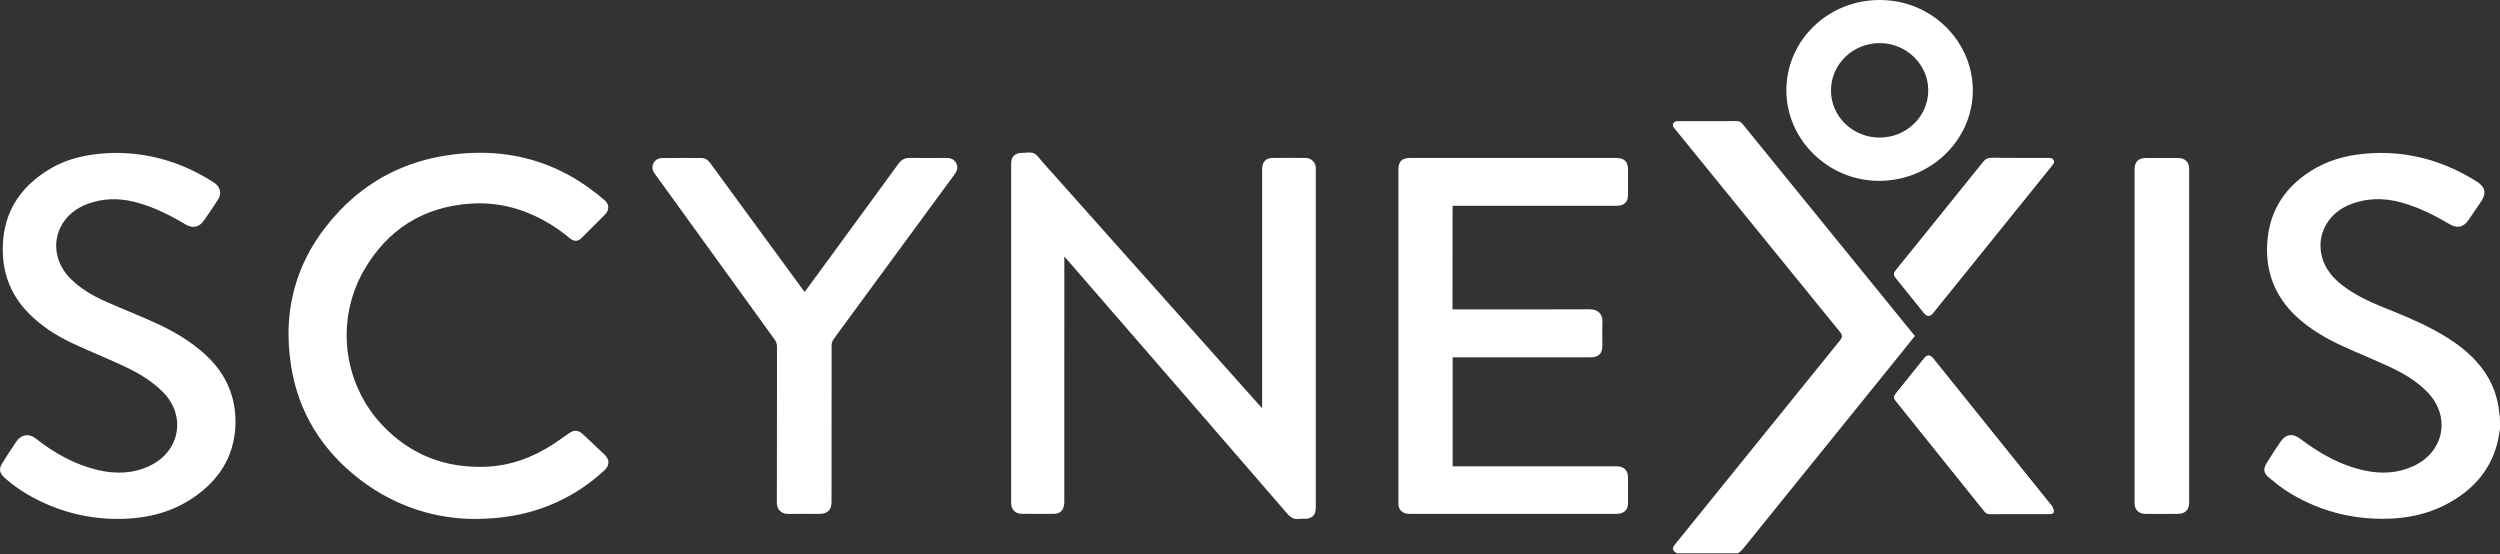 <svg fill="none" height="399" viewBox="0 0 1800 399" width="1800" xmlns="http://www.w3.org/2000/svg"><rect x="0" y="0" width="1800" height="399" fill="#333333" stroke="none"/><g fill="#fff"><path d="m766.294 184.675c.898 1.023 1.385 1.522 1.846 2.046 9.564 11.025 19.103 22.025 28.667 33.05 43.281 49.887 86.562 99.774 129.741 149.736 2.59 3.018 5.128 4.764 9.205 4.065 1.051-.174 2.154-.025 3.231-.025 5.795 0 8.384-2.519 8.384-8.206 0-80.967 0-161.908 0-242.875 0-.698.026-1.397-.025-2.095-.308-3.617-3.385-6.61-7.103-6.635-8.128-.075-16.256-.075-24.41 0-3.743.025-6.512 2.544-6.974 6.161-.128 1.048-.128 2.095-.128 3.143v167.495 3.293c-.949-.973-1.41-1.422-1.821-1.896-17.999-20.179-35.999-40.383-53.999-60.563-34.153-38.313-68.306-76.651-102.485-114.939-1.923-2.145-3.59-5.014-6.051-6.061-2.488-1.048-5.795-.3-8.744-.275-4.82.05-7.59 2.819-7.59 7.508v244.546c0 4.665 2.872 7.733 7.667 7.783 7.641.099 15.256.05 22.897.025 3.026 0 5.615-1.073 6.82-3.892.641-1.496.872-3.242.872-4.889.052-57.794.026-115.588.026-173.382-.026-.798-.026-1.621-.026-3.118zm279.556-36.517h3.06 115.1c5.38 0 8.12-2.619 8.15-7.832.03-6.087 0-12.173 0-18.259 0-5.737-2.67-8.331-8.54-8.331-49.46 0-98.92 0-148.36 0-5.82 0-8.38 2.519-8.38 8.206v239.732c0 .549-.03 1.123 0 1.672.1 3.317 2.54 5.986 5.92 6.46 1.05.15 2.16.175 3.23.175h146.85c.64 0 1.31.025 1.95-.025 4.59-.3 7.28-2.944 7.3-7.434.08-6.435.08-12.87 0-19.306-.05-4.515-2.94-7.308-7.53-7.433-.65-.025-1.31 0-1.95 0-38.08 0-76.16 0-114.26 0-.84 0-1.66 0-2.48 0 0-26.315 0-52.356 0-78.522h2.74 96.54c5.74 0 8.51-2.644 8.51-8.207 0-5.811-.18-11.623.05-17.41.2-5.114-2.82-8.98-9.26-8.955-31.97.175-63.92.075-95.89.075-.9 0-1.82 0-2.8 0 .05-24.969.05-49.663.05-74.606zm-703.011 225.489c18-.249 32.487-2.619 46.487-7.458 17.282-5.936 32.461-15.19 45.743-27.438 3.948-3.642 4.025-7.807.153-11.474-5.051-4.789-10.128-9.553-15.179-14.342-3.641-3.467-6.564-3.667-10.692-.774-3.795 2.669-7.538 5.388-11.436 7.908-14.666 9.478-30.666 15.34-48.383 15.988-29.385 1.073-54.282-8.83-74.204-29.882-28.41-29.982-33.974-75.579-13.257-111.597 16.821-29.209 42.589-45.772 77.153-47.992 23.589-1.521 44.743 5.962 63.794 19.282 2.615 1.821 5.025 3.966 7.564 5.911 2.949 2.27 5.564 2.121 8.051-.349 5.615-5.612 11.256-11.224 16.872-16.837 3.384-3.392 3.307-7.533-.385-10.651-9.487-8.006-19.641-15.09-30.871-20.603-25.385-12.422-52.307-15.664-80.179-11.823-31.409 4.315-58.229 17.785-79.691 40.408-30.025 31.654-41.538 69.244-34.768 111.697 5.359 33.599 22.41 60.912 49.896 81.89 25.333 19.331 54.384 28.286 83.332 28.136zm-258.508-263.553c-.923 0-1.872-.025-2.795 0-1 .025-2 .1-3.026.15-14.795.648-29.051 3.517-41.846 10.975-23.948 13.993-35.846 34.646-34.589 61.985.744 16.163 6.82 30.306 18.359 42.129 9.025 9.254 19.82 16.213 31.538 21.726 11.82 5.562 24 10.476 35.871 15.939 10.692 4.939 20.872 10.676 29.256 19.032 17.077 17.011 12.769 42.728-9.077 53.254-11.999 5.787-24.64 6.186-37.461 3.168-16.743-3.966-31.358-12.123-44.589-22.549-5.744-4.54-11.154-2.469-14.179 1.971-3.487 5.138-6.897 10.301-10.154 15.589-2.667 4.34-2.077 7.209 1.744 10.601 7.846 7.009 16.692 12.572 26.256 17.111 18.846 8.955 38.794 13.071 59.717 12.372 17.974-.598 34.82-5.063 49.717-15.165 18.462-12.522 29.436-29.458 30.384-51.708.872-20.204-6.41-37.341-21.563-51.309-10.795-9.952-23.385-17.186-36.743-23.222-11.59-5.238-23.462-9.903-35.077-15.066-9.256-4.116-18-9.129-25.179-16.313-18-17.985-11.923-45.073 12.154-53.953 11.102-4.091 22.461-4.34 33.923-1.422 13.154 3.343 25.051 9.329 36.564 16.164 5.179 3.068 9.846 2.145 13.256-2.744 3.436-4.914 6.795-9.878 10.077-14.891 2.897-4.391 1.82-9.429-2.615-12.323-21.154-13.768-44.359-21.226-69.922-21.501zm495.069 100.073c-.564-.673-.923-1.072-1.257-1.521-13.692-18.683-27.358-37.365-41.025-56.048-8.512-11.624-17.025-23.247-25.512-34.871-1.564-2.145-3.41-3.916-6.256-3.941-9.564-.05-19.154-.125-28.718.025-5.615.099-8.615 5.812-5.718 10.501.359.599.821 1.147 1.231 1.721 28.512 39.486 57.025 78.971 85.588 118.407 1.18 1.621 1.693 3.218 1.693 5.213-.052 37.365.025 74.731-.103 112.071-.026 5.238 3.205 8.431 8.641 8.306 7.256-.149 14.538-.025 21.82-.049 6.154 0 8.923-2.744 8.923-8.731 0-37.639 0-75.279.051-112.919 0-1.272.539-2.719 1.257-3.816 2.333-3.443 4.871-6.76 7.333-10.102 26.666-36.318 53.307-72.636 79.973-108.929 1.898-2.594 2.667-5.313 1.051-8.231-1.538-2.769-4.179-3.567-7.282-3.542-8.64.05-17.281.125-25.922-.025-3.616-.05-6.18 1.347-8.205 4.116-15.641 21.426-31.307 42.853-47 64.279-6.794 9.279-13.589 18.558-20.563 28.086zm874.47 159.963h21.16c1.48 0 3.2 0 3.56-1.646.23-1.098-.46-2.395-.87-3.567-.18-.499-.67-.898-1.03-1.347-16.82-20.953-33.66-41.88-50.51-62.833-11.43-14.217-22.84-28.435-34.31-42.653-2.18-2.719-4.35-2.744-6.48-.1-6.82 8.481-13.67 16.962-20.46 25.467-1.62 1.996-1.65 3.143-.08 5.064 21.33 26.59 42.67 53.155 64 79.744 1.07 1.347 2.31 1.921 4.05 1.896 7.02-.05 14-.025 20.97-.025zm24.95-253.201c-.05-2.245-1.33-3.193-3.84-3.193-13.62 0-27.21.075-40.82-.075-2.82-.025-4.59.898-6.31 3.018-20.82 25.917-41.72 51.758-62.62 77.599-2.05 2.545-2.07 3.567-.05 6.112 6.64 8.281 13.31 16.537 19.95 24.793 2.33 2.894 4.44 2.894 6.74.025 14.57-18.059 29.13-36.093 43.7-54.152 14-17.336 27.97-34.671 41.94-52.007.64-.748 1.03-1.646 1.31-2.12z"/><path d="m1800 308.898c-.51 2.868-.87 5.762-1.54 8.605-4.51 19.431-16.31 33.649-33.64 43.701-15 8.705-31.46 12.322-48.87 12.347-25.13.025-48.28-6.485-69.31-19.855-4.61-2.943-8.87-6.435-13.1-9.902-3.72-3.069-4.15-6.162-1.61-10.252 3.25-5.263 6.61-10.501 10.12-15.59 3.88-5.587 8.8-6.086 14.26-1.946 13.97 10.577 29.02 19.157 46.56 22.849 11.82 2.494 23.49 1.895 34.59-3.168 22.31-10.152 27.28-35.595 10.49-53.13-7.64-7.957-17.03-13.544-26.97-18.209-11-5.138-22.29-9.678-33.36-14.716-12.57-5.712-24.44-12.522-34.49-21.975-15.26-14.368-22-32.153-20.74-52.507 1.51-24.544 14.07-42.703 35.97-54.701 12.26-6.709 25.72-9.478 39.69-10.177 27.46-1.371 52.41 6.112 75.33 20.504 6.11 3.841 6.98 8.506 2.95 14.392-2.97 4.365-5.89 8.78-8.92 13.121-3.79 5.487-8.2 6.41-14 2.968-10.85-6.435-22.05-12.023-34.33-15.44-12.95-3.617-25.77-3.343-38.21 1.921-13.05 5.512-20.97 17.934-20.05 31.004.8 11.325 6.75 19.83 15.64 26.665 8.87 6.834 18.98 11.599 29.34 15.789 12.66 5.114 25.35 10.202 37.35 16.762 11.11 6.061 21.49 13.021 29.95 22.399 9.72 10.751 15.23 23.248 16.41 37.516.03.449.23.897.36 1.371.13 3.218.13 6.436.13 9.654z"/><path d="m1207.36 398.336c-3.36-1.821-3.69-3.492-1.28-6.46 39.18-48.441 78.36-96.881 117.53-145.321.31-.374.62-.773.93-1.172 2.23-2.819 2.25-3.942.02-6.66-4.82-5.937-9.64-11.849-14.46-17.785-34.77-42.753-69.51-85.482-104.28-128.235-.9-1.122-1.84-2.195-1.1-3.767.77-1.646 2.26-1.721 3.82-1.721 13.97 0 27.92.025 41.9-.025 1.74 0 2.95.549 4.05 1.896 38.87 47.867 77.79 95.709 116.69 143.575 2.49 3.068 5 6.136 7.54 9.254-6.77 8.406-13.44 16.737-20.16 25.044-34.61 42.853-69.23 85.706-103.89 128.534-.9 1.097-2.18 1.92-3.28 2.843-14.65 0-29.34 0-44.03 0z"/><path d="m1286.19 65.028c0-36.043 30.12-65.202 67.48-65.028 38.28.175 67.26 30.93 66.75 65.976-.52 35.67-31.21 64.729-68.39 64.23-35.92-.449-65.84-29.633-65.84-65.177zm67.17 34.023c19.34 0 34.98-15.216 34.98-34.023 0-18.683-15.87-34.073-35.08-33.998-19.33.075-34.97 15.315-34.95 34.098 0 18.782 15.67 33.923 35.05 33.923z"/><path d="m1453.87 370.135c-6.97 0-13.97-.025-20.95.025-1.74.025-2.97-.548-4.05-1.895-21.31-26.59-42.67-53.18-64-79.745-1.56-1.945-1.54-3.068.08-5.063 6.82-8.506 13.64-16.987 20.46-25.468 2.13-2.644 4.31-2.619 6.49.1 11.43 14.218 22.87 28.436 34.3 42.653 16.85 20.953 33.67 41.881 50.52 62.833.35.449.84.848 1.02 1.347.41 1.173 1.1 2.494.87 3.567-.33 1.646-2.07 1.646-3.56 1.646-7.05 0-14.1 0-21.18 0z"/><path d="m1478.82 116.931c-.28.474-.66 1.372-1.28 2.12-13.97 17.361-27.97 34.672-41.95 52.008-14.56 18.059-29.12 36.093-43.69 54.152-2.3 2.869-4.41 2.869-6.74-.025-6.67-8.256-13.31-16.513-19.95-24.794-2.05-2.544-2.02-3.567.05-6.111 20.9-25.866 41.8-51.683 62.62-77.599 1.71-2.145 3.48-3.043 6.3-3.018 13.62.124 27.21.05 40.82.074 2.49 0 3.8.948 3.82 3.193z"/><path d="m1536.87 241.951v120.078c0 4.989 2.82 7.907 7.9 7.957 7.84.075 15.69.075 23.53 0 4.95-.05 7.88-3.043 7.88-7.832 0-80.193 0-160.387 0-240.58 0-4.889-3.03-7.832-8.06-7.832-7.56 0-15.12 0-22.66 0-5.82 0-8.59 2.669-8.59 8.331z"/></g></svg>